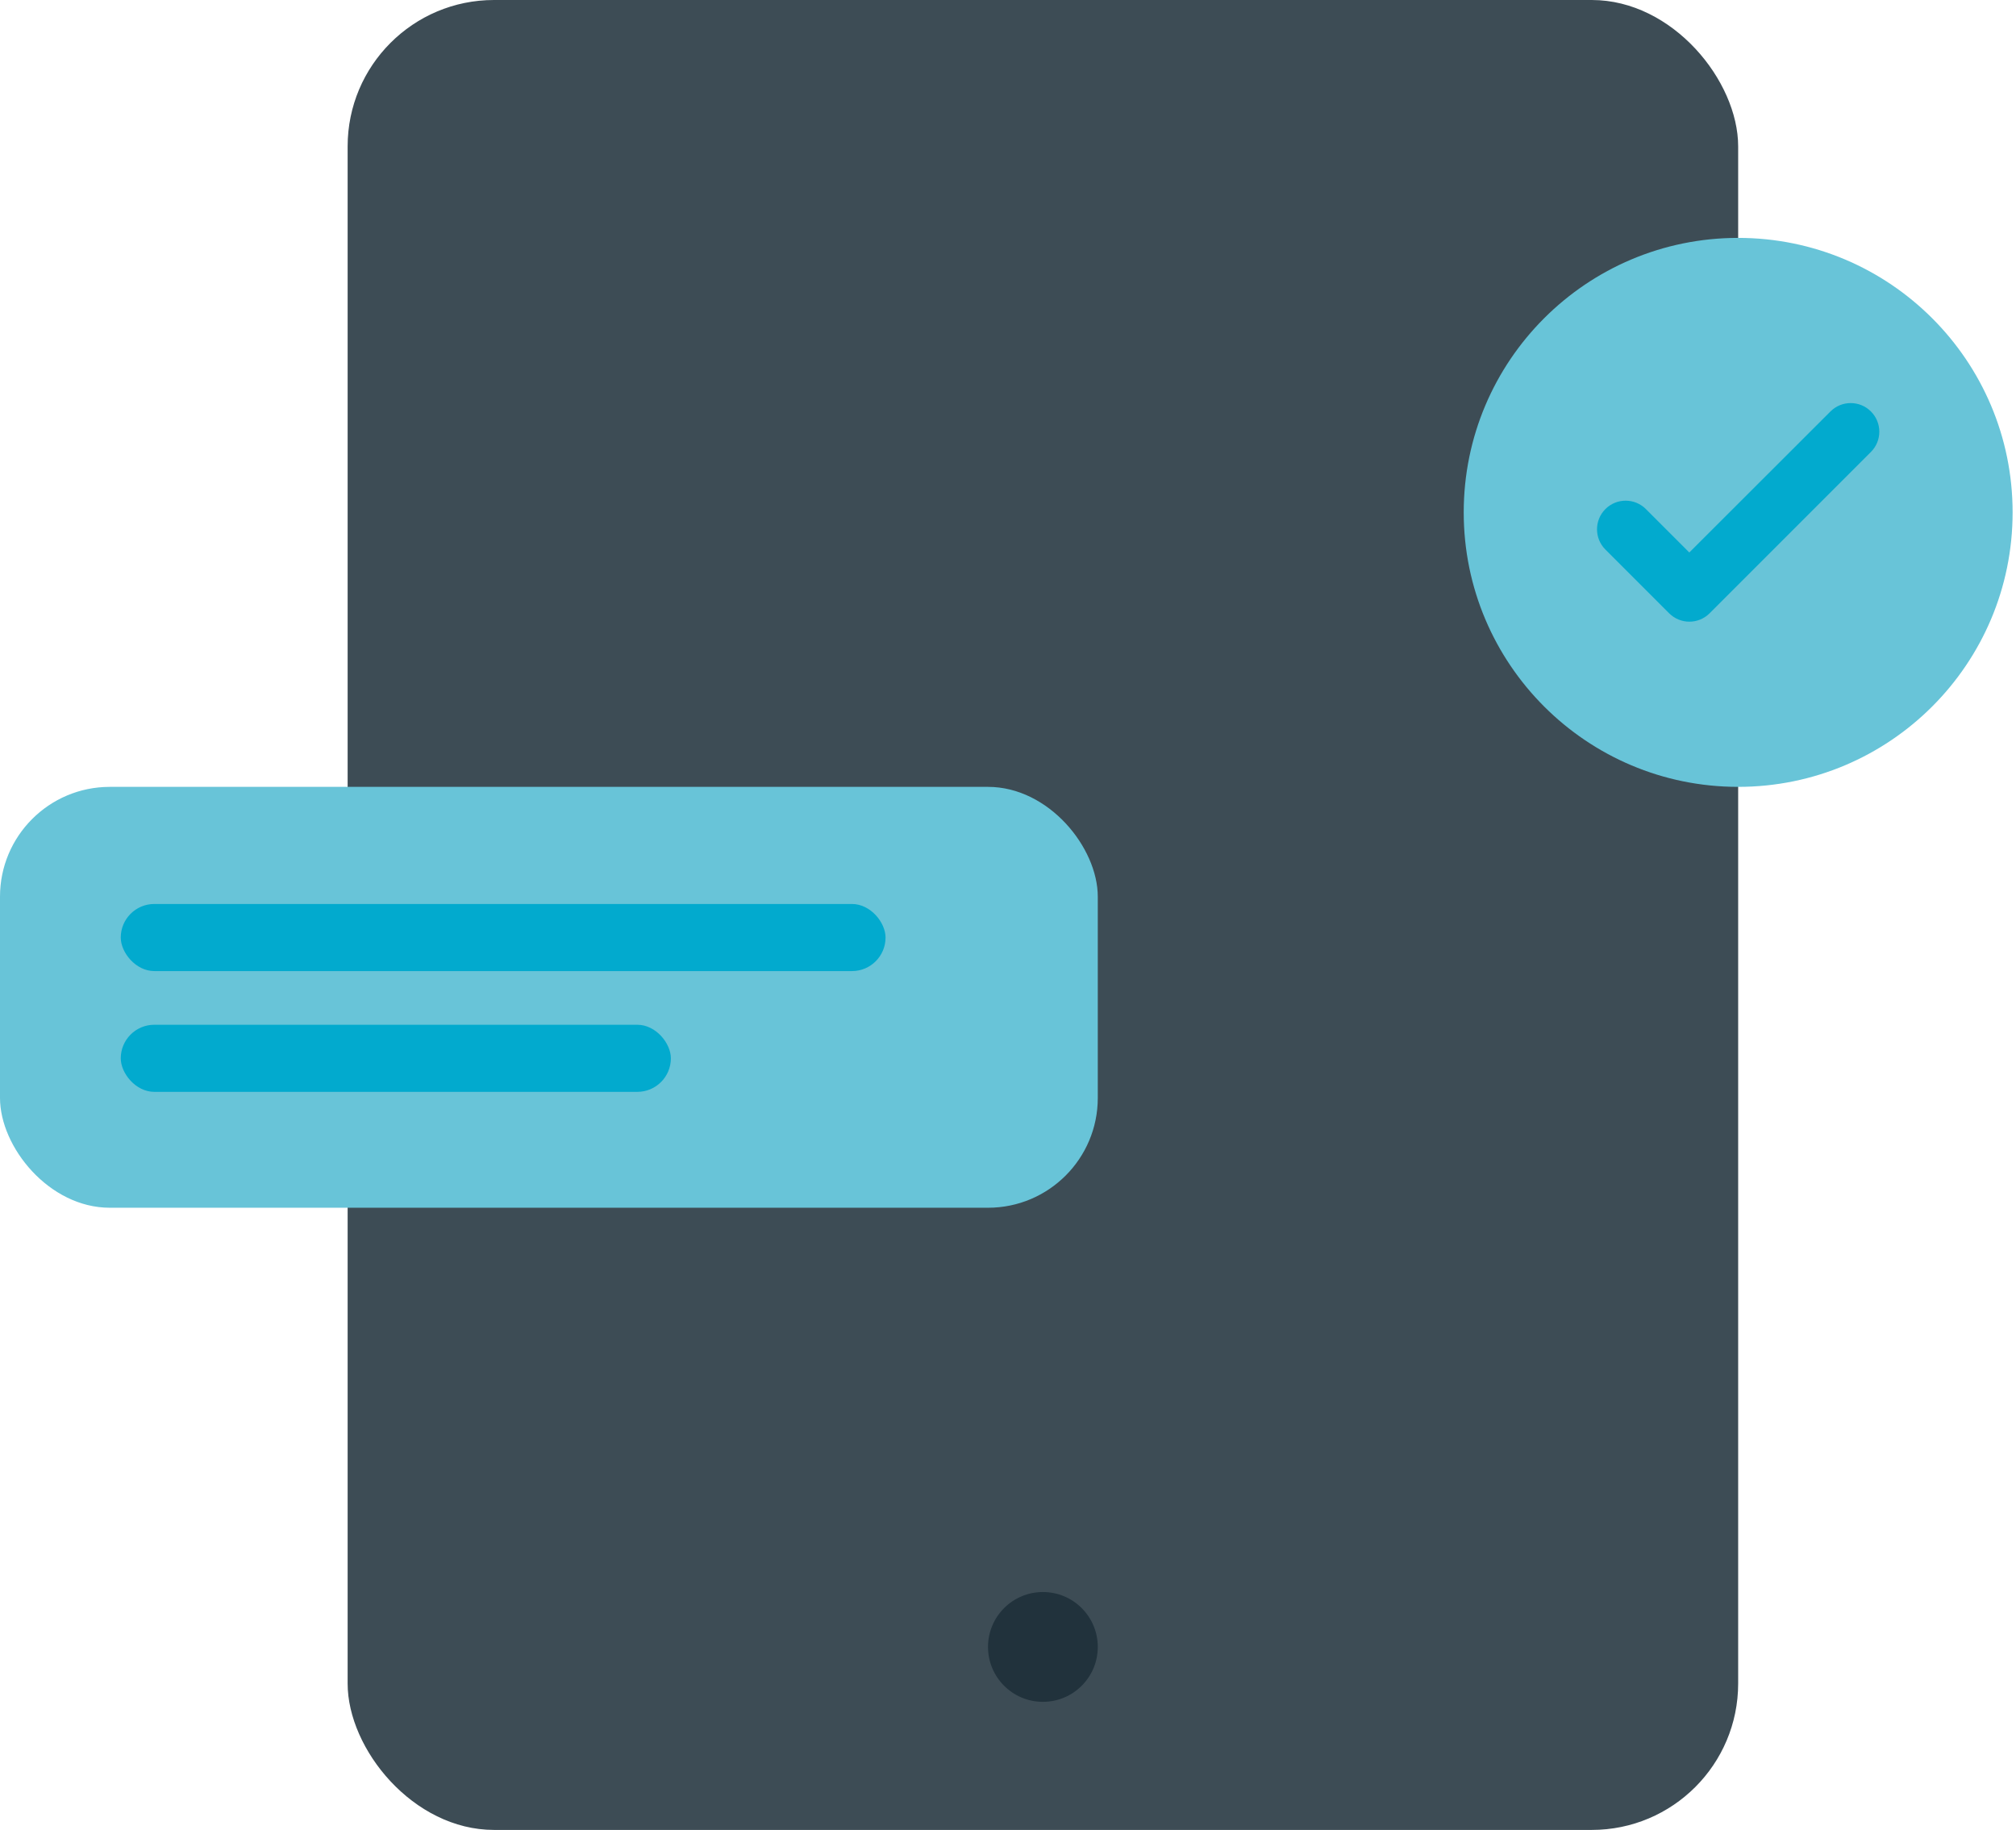 <svg width="119" height="108" viewBox="0 0 119 108" fill="none" xmlns="http://www.w3.org/2000/svg">
<rect x="20.52" width="82.08" height="108" rx="8.64" fill="#3D4C55"/>
<circle cx="102.6" cy="30.24" r="16.2" fill="#68C4D8"/>
<circle cx="61.56" cy="97.2" r="3.24" fill="#21323C"/>
<path d="M99.716 33.167L96.873 30.324C96.367 29.819 95.549 29.819 95.043 30.324C94.538 30.83 94.538 31.648 95.043 32.153L98.805 35.915C99.311 36.421 100.129 36.421 100.635 35.915L110.157 26.393C110.662 25.888 110.662 25.07 110.157 24.564C109.651 24.059 108.833 24.059 108.328 24.564C108.328 24.564 108.328 24.564 108.328 24.564L99.716 33.167Z" fill="#02AACE" stroke="#02AACE" stroke-width="0.792"/>
<rect y="46.44" width="64.8" height="24.84" rx="6.48" fill="#68C4D8"/>
<rect x="7.128" y="53.352" width="45.144" height="3.96" rx="1.98" fill="#02AACE"/>
<rect x="7.128" y="60.48" width="32.472" height="3.96" rx="1.98" fill="#02AACE"/>
</svg>
